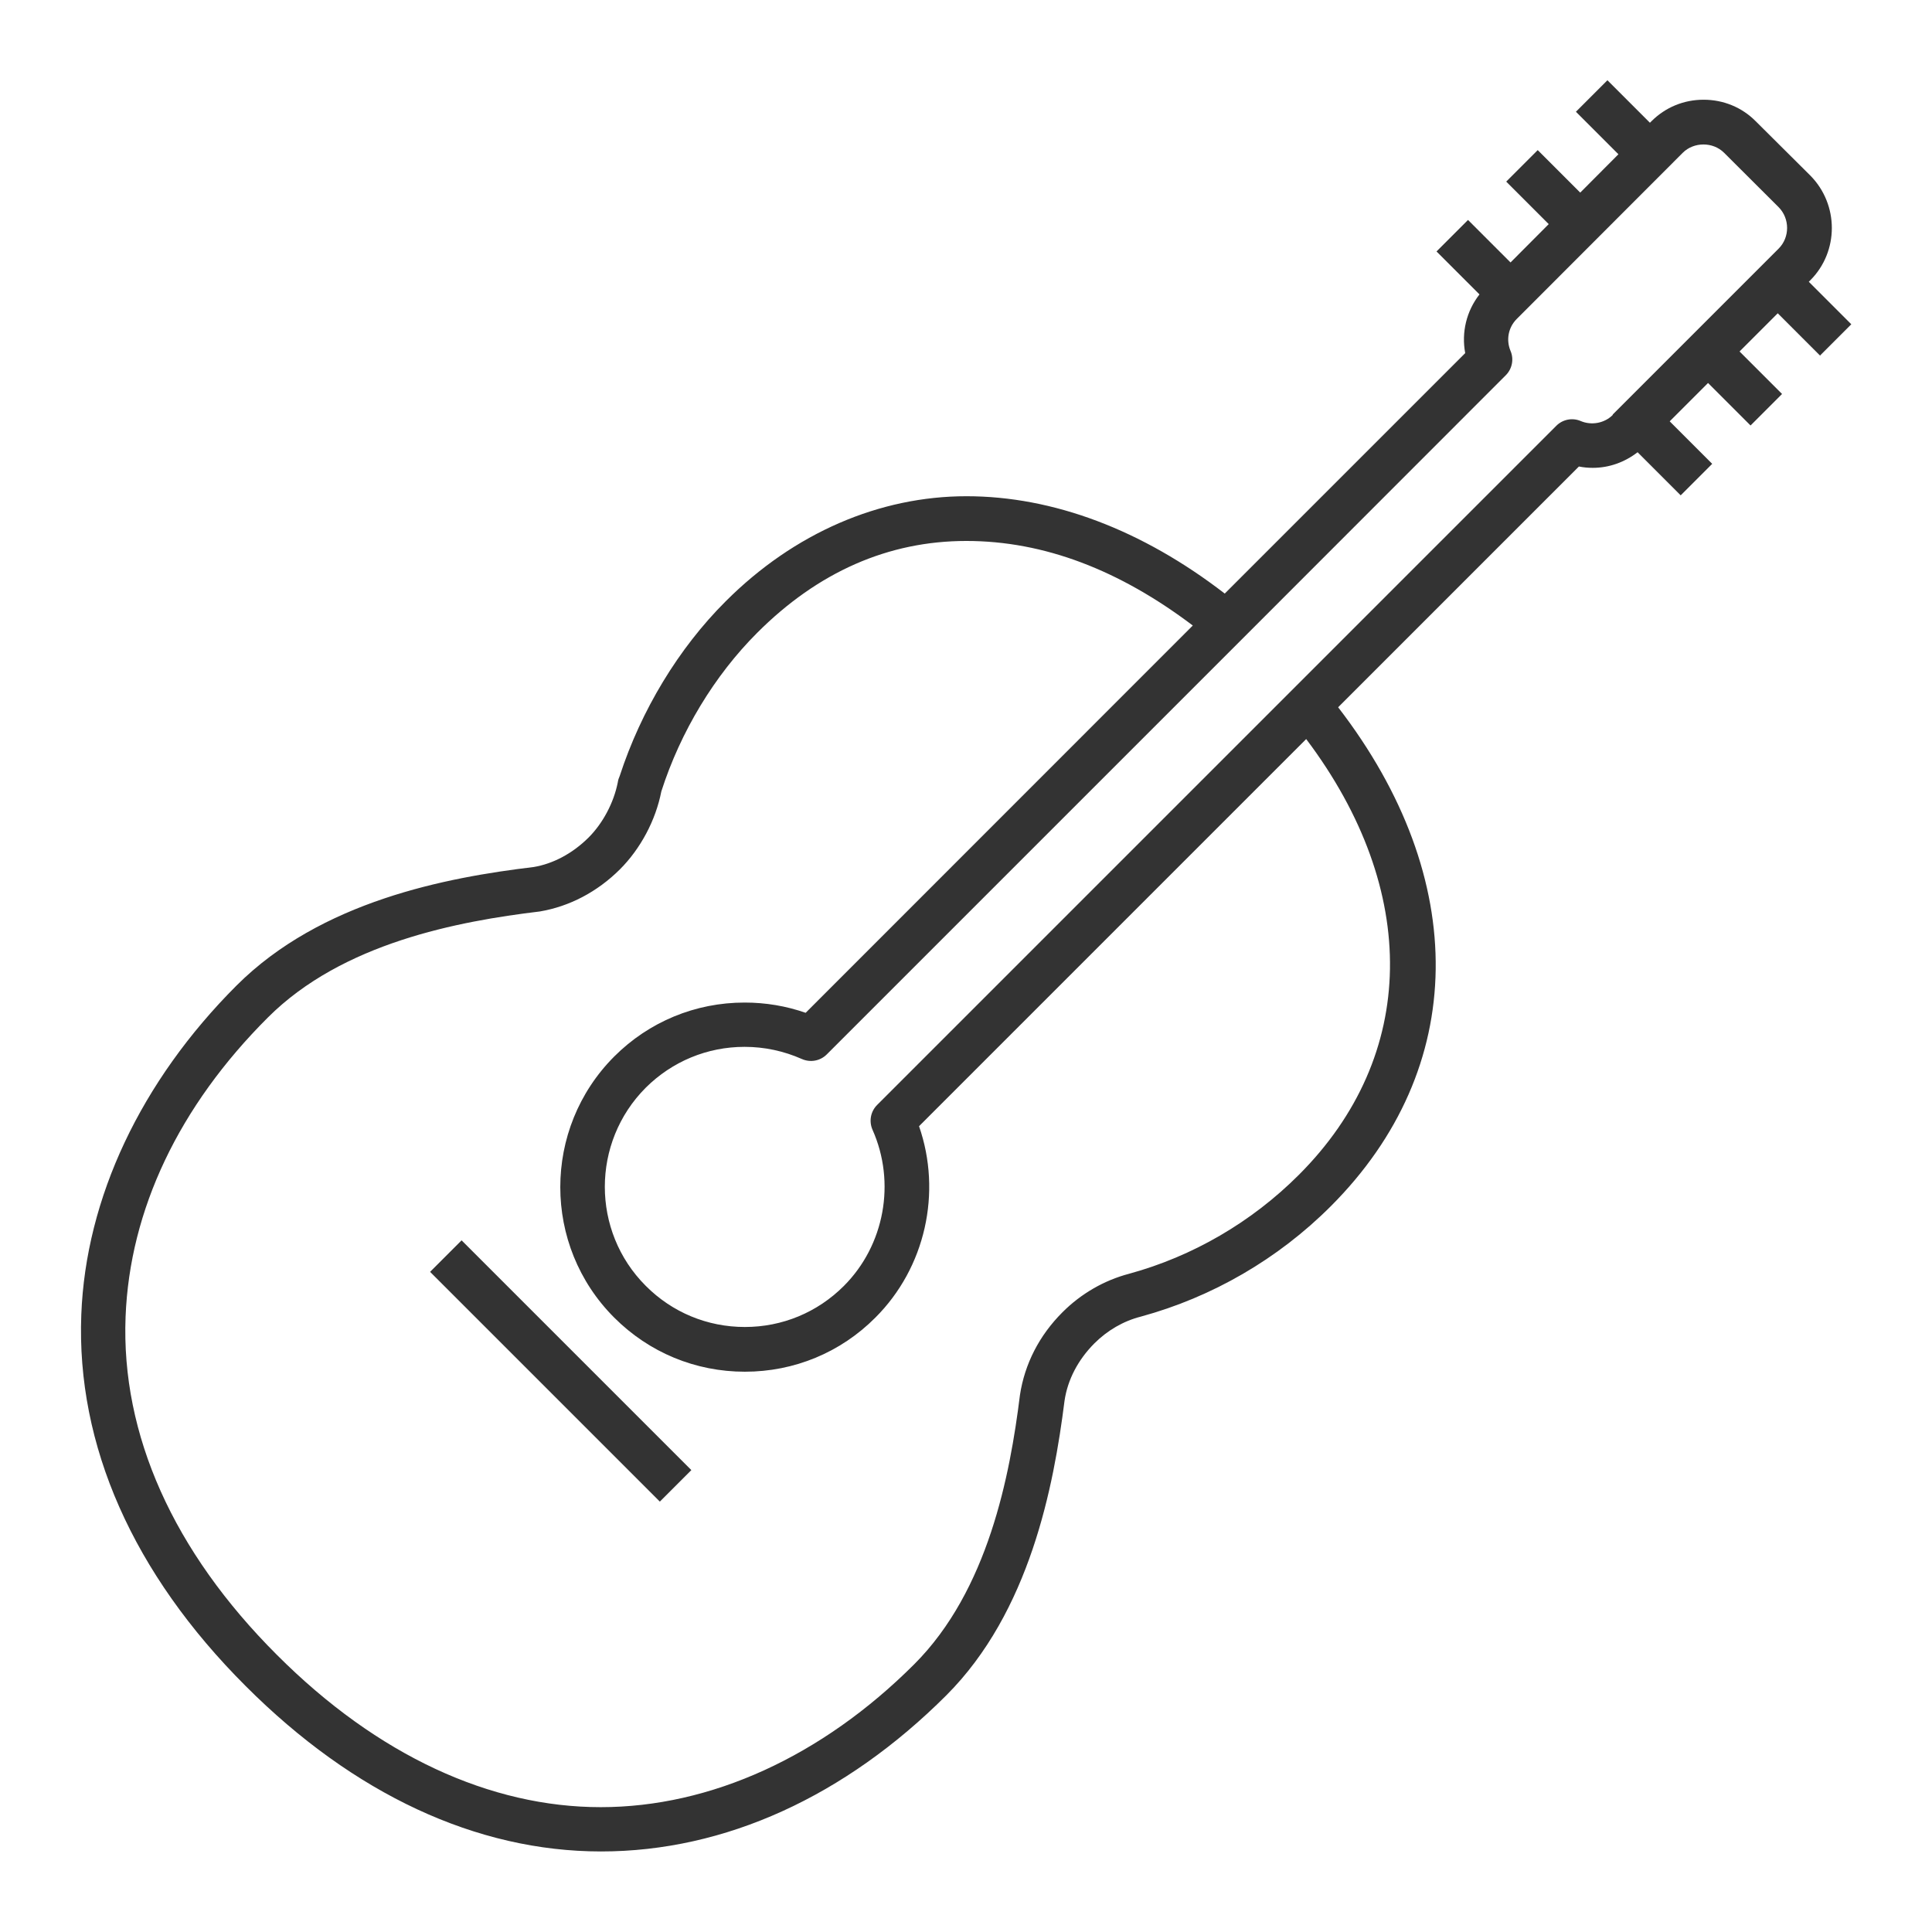 <?xml version="1.0" encoding="UTF-8"?><svg id="a" xmlns="http://www.w3.org/2000/svg" viewBox="0 0 130 130"><defs><style>.b{fill:#333;}</style></defs><path class="b" d="M122.45,23.94l2.12-2.12-2.86-2.86,.11-.11c1.92-1.93,1.92-5.08,0-7.03l-3.68-3.66c-.93-.94-2.18-1.45-3.51-1.45s-2.57,.51-3.51,1.45l-.1,.1-2.86-2.86-2.12,2.12,2.86,2.86-2.57,2.58-2.86-2.86-2.12,2.12,2.86,2.86-2.57,2.58-2.86-2.86-2.12,2.12,2.89,2.89c-.88,1.13-1.22,2.56-.96,3.95l-16.18,16.18c-5.56-4.29-11.55-6.55-17.38-6.55s-11.58,2.45-16.2,7.07c-3.17,3.16-5.69,7.33-7.13,11.75-.06,.13-.11,.28-.13,.43-.27,1.37-1,2.75-1.97,3.72-1.08,1.07-2.38,1.76-3.69,1.98-5.86,.7-14.31,2.29-20,7.98-6.43,6.43-10.14,14.29-10.44,22.14-.34,8.78,3.48,17.42,11.06,24.99,7.27,7.28,15.54,11.13,23.91,11.13s16.45-3.73,23.23-10.5c5.62-5.62,7.23-14.03,7.96-19.83,.21-1.42,.91-2.75,2-3.85,.88-.88,1.96-1.51,3.14-1.81,4.8-1.31,9.22-3.87,12.77-7.42,9.27-9.27,9.4-22.03,.5-33.58l16.2-16.2c.3,.06,.61,.09,.93,.09,1.11,0,2.15-.38,3.02-1.05l2.9,2.9,2.12-2.12-2.86-2.86,2.58-2.58,2.86,2.86,2.12-2.12-2.86-2.86,2.57-2.57,2.86,2.86Zm-35.06,55.12c-3.18,3.18-7.14,5.48-11.42,6.65-1.67,.44-3.22,1.33-4.48,2.59-1.56,1.56-2.54,3.47-2.86,5.57-.67,5.4-2.14,13.14-7.11,18.11-6.21,6.21-13.7,9.62-21.1,9.62s-15-3.45-21.79-10.25c-6.97-6.96-10.49-14.83-10.18-22.75,.28-7.19,3.59-14.16,9.57-20.13,5.03-5.03,12.82-6.48,18.31-7.14,1.99-.34,3.85-1.31,5.38-2.83,1.39-1.39,2.41-3.3,2.79-5.25,1.29-4.02,3.58-7.8,6.44-10.66,4.1-4.11,8.84-6.19,14.08-6.19s10.3,1.96,15.24,5.69l-26.05,26.06c-1.32-.46-2.69-.69-4.11-.69-3.31,0-6.43,1.29-8.77,3.63-4.84,4.85-4.84,12.73,0,17.57,2.35,2.35,5.47,3.64,8.79,3.64s6.44-1.29,8.78-3.64c3.37-3.36,4.49-8.42,2.94-12.88l26.05-26.05c7.67,10.18,7.53,21.31-.5,29.33Zm21.13-51.14c-.56,.56-1.43,.72-2.16,.41-.56-.24-1.21-.11-1.64,.32l-17.76,17.76h0l-27.94,27.94c-.44,.44-.56,1.1-.31,1.67,1.58,3.55,.81,7.77-1.93,10.51-1.78,1.78-4.14,2.76-6.66,2.76s-4.89-.98-6.67-2.77c-3.67-3.67-3.67-9.65,0-13.33,1.78-1.77,4.14-2.75,6.65-2.75,1.34,0,2.64,.28,3.86,.82,.57,.25,1.23,.13,1.67-.31l27.94-27.94h0l17.75-17.76c.43-.43,.56-1.08,.32-1.64-.31-.74-.15-1.58,.42-2.15l11.17-11.18c.74-.74,2.03-.75,2.78,0l3.67,3.66c.76,.77,.76,2.03,0,2.79l-11.17,11.17ZM31.06,83.46l15.46,15.46-2.12,2.12-15.46-15.46,2.12-2.12Z"/></svg>